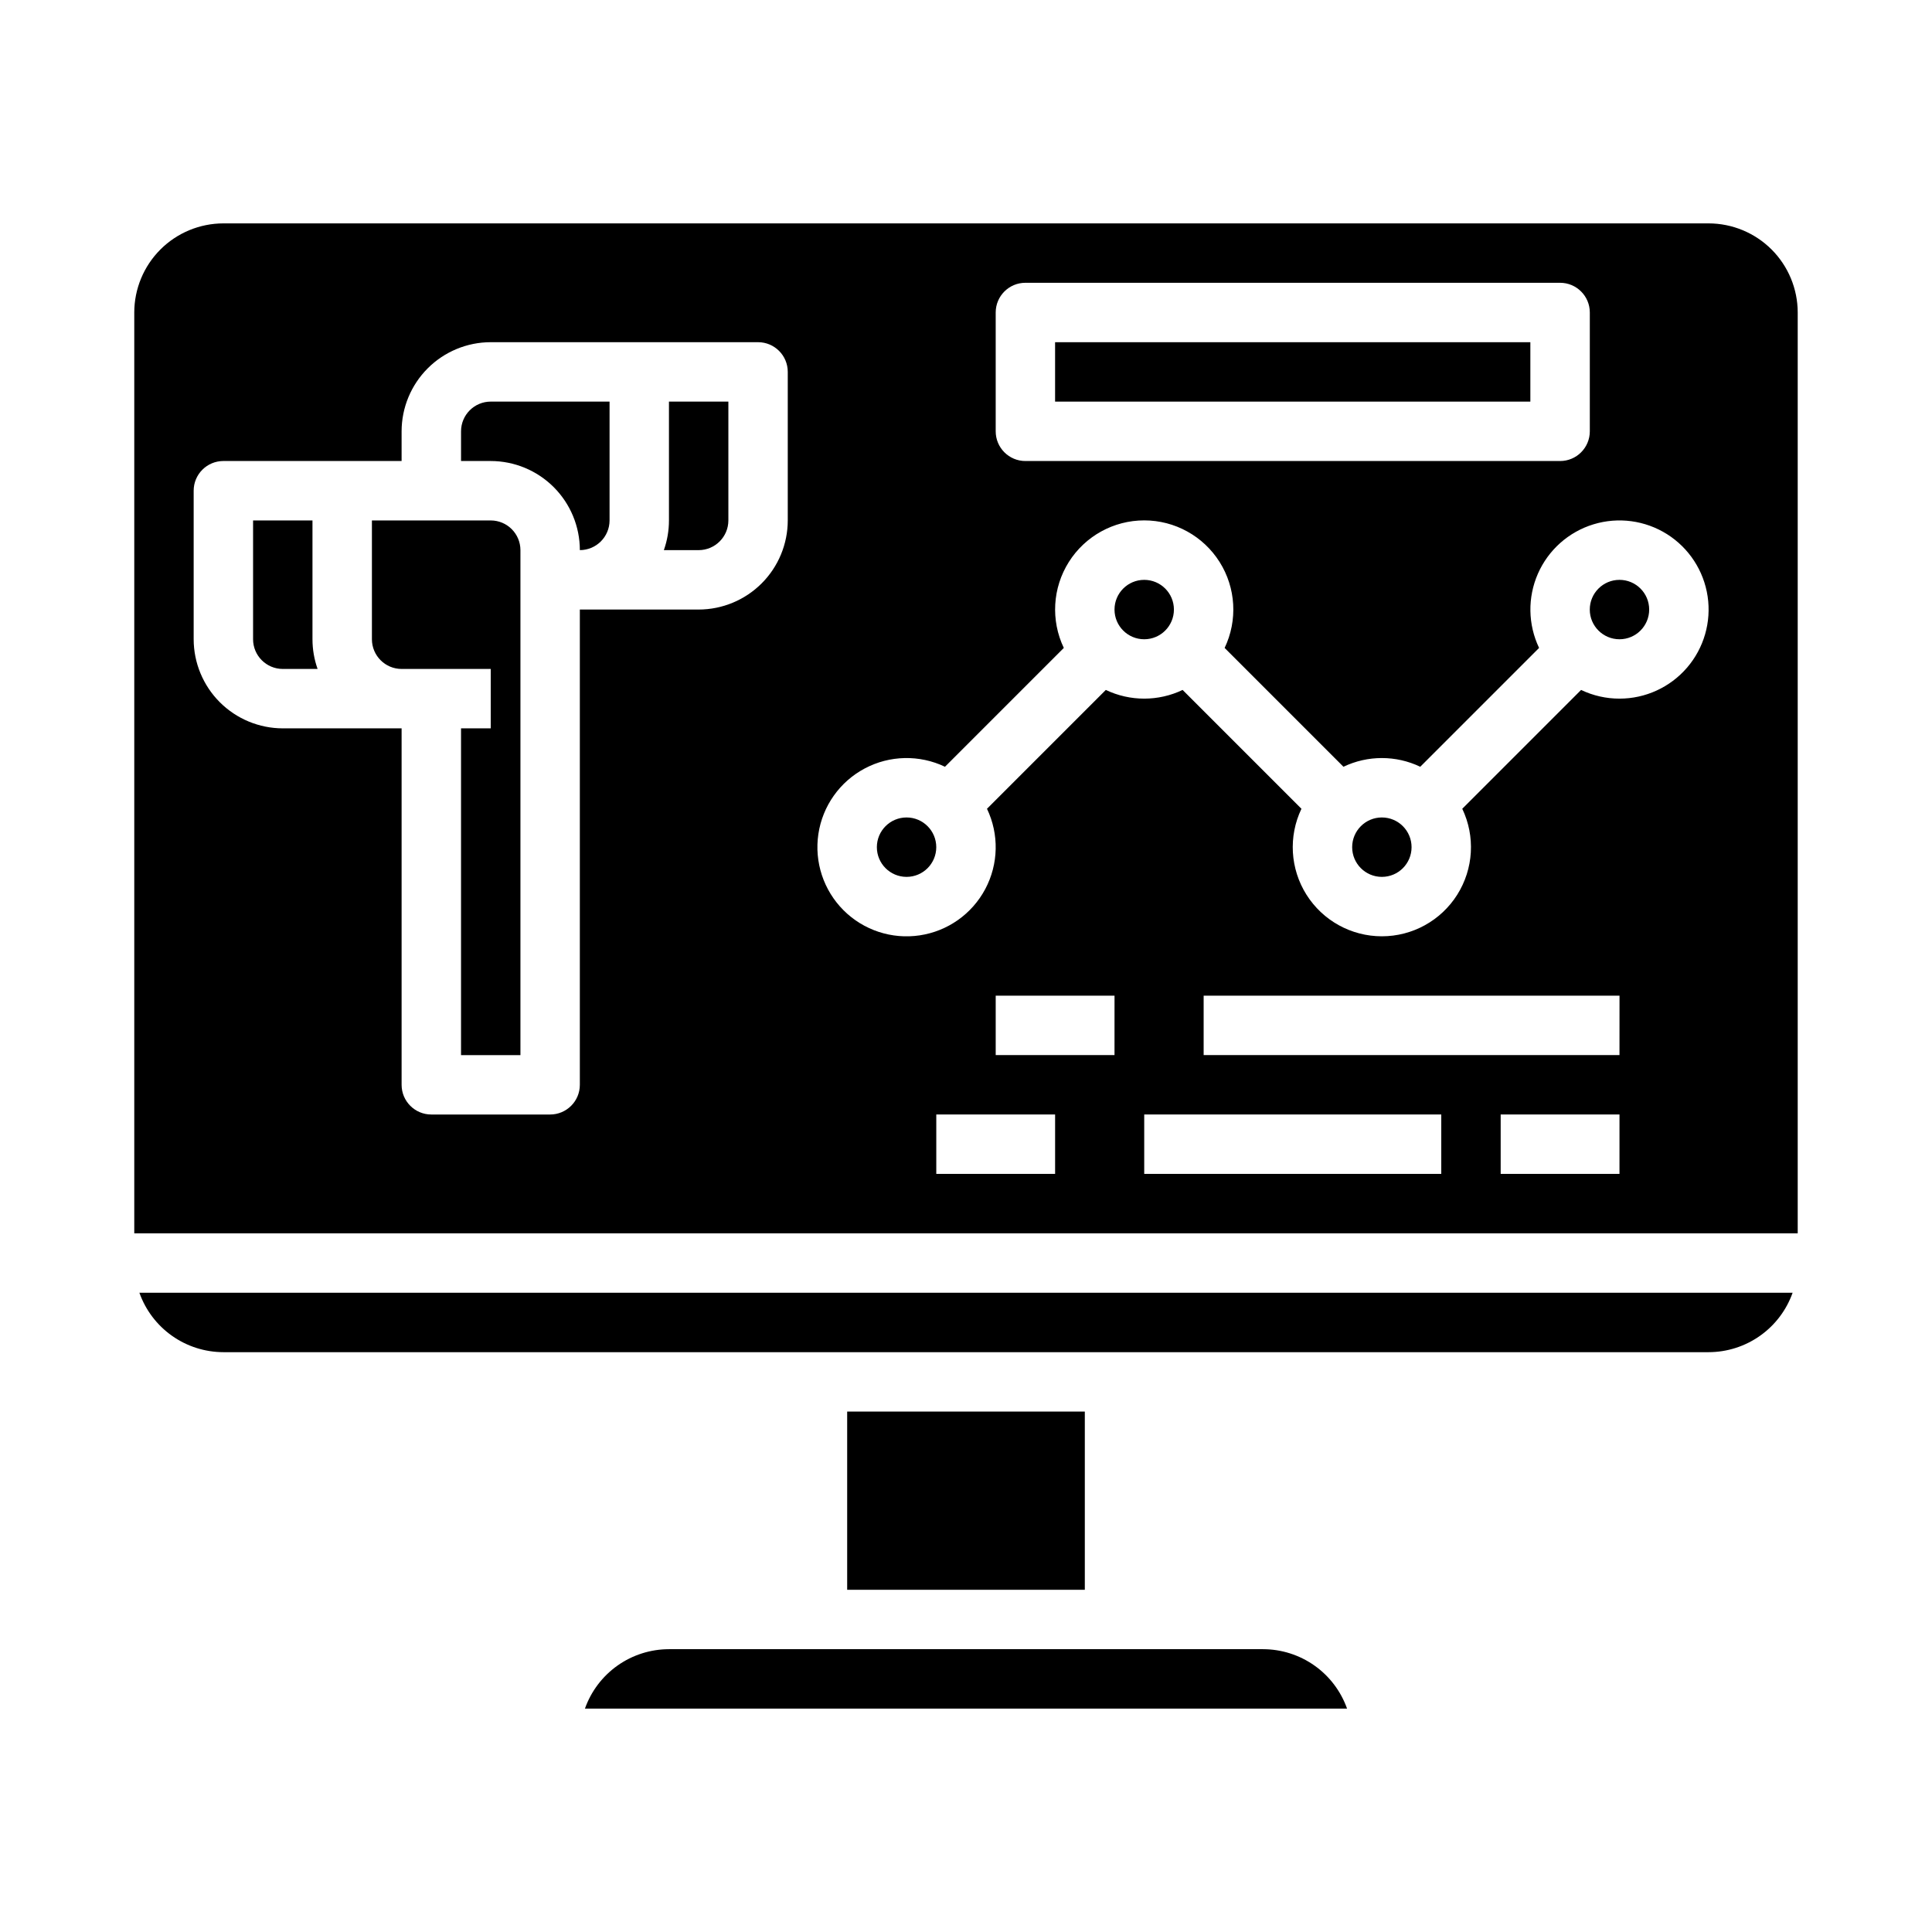 <?xml version="1.0" encoding="UTF-8"?>
<!-- Uploaded to: ICON Repo, www.svgrepo.com, Generator: ICON Repo Mixer Tools -->
<svg fill="#000000" width="800px" height="800px" version="1.1" viewBox="144 144 512 512" xmlns="http://www.w3.org/2000/svg">
 <g>
  <path d="m423.61 234.69h125.95v15.742h-125.95z"/>
  <path d="m226.81 281.92h-15.742v31.488c0.004 4.344 3.527 7.867 7.871 7.871h9.227c-0.898-2.527-1.355-5.188-1.355-7.871z"/>
  <path d="m274.05 281.92h-31.488v31.488c0.004 4.344 3.527 7.867 7.871 7.871h23.617v15.742h-7.871v86.594h15.742v-133.82c-0.004-4.344-3.527-7.867-7.871-7.871z"/>
  <path d="m266.18 258.3v7.871h7.871v0.004c6.262 0.004 12.262 2.496 16.691 6.922 4.426 4.43 6.918 10.43 6.926 16.691 4.344-0.004 7.863-3.523 7.871-7.871v-31.488h-31.488c-4.348 0.004-7.867 3.527-7.871 7.871z"/>
  <path d="m478.72 581.05h-157.44c-4.883 0.008-9.645 1.523-13.629 4.34-3.988 2.82-7.004 6.805-8.637 11.406h201.97c-1.633-4.602-4.648-8.586-8.637-11.406-3.984-2.816-8.746-4.332-13.629-4.34z"/>
  <path d="m203.2 502.34h393.6c4.879-0.008 9.641-1.523 13.625-4.344 3.988-2.816 7.004-6.801 8.637-11.402h-438.12c1.633 4.602 4.648 8.586 8.633 11.402 3.984 2.82 8.746 4.336 13.629 4.344z"/>
  <path d="m321.28 281.92c0.004 2.684-0.457 5.344-1.352 7.871h9.223c4.348-0.004 7.867-3.523 7.875-7.871v-31.488h-15.746z"/>
  <path d="m368.51 518.08h62.977v47.23h-62.977z"/>
  <path d="m596.8 203.2h-393.6c-6.262 0.008-12.266 2.496-16.691 6.922-4.43 4.43-6.918 10.434-6.926 16.691v244.04h440.83v-244.04c-0.008-6.258-2.496-12.262-6.922-16.691-4.43-4.426-10.434-6.914-16.691-6.922zm-188.93 23.613c0-4.348 3.523-7.871 7.871-7.871h141.7c4.348 0 7.875 3.523 7.875 7.871v31.488c0 4.348-3.527 7.875-7.875 7.875h-141.7c-4.348 0-7.871-3.527-7.871-7.875zm-55.105 55.105c-0.008 6.262-2.496 12.266-6.926 16.691-4.426 4.426-10.43 6.918-16.691 6.926h-31.484v125.95c0 4.348-3.527 7.871-7.875 7.871h-31.488c-4.348 0-7.871-3.523-7.871-7.871v-94.465h-31.488c-6.262-0.008-12.262-2.5-16.691-6.926-4.426-4.426-6.918-10.43-6.926-16.691v-39.359c0-4.348 3.527-7.871 7.875-7.871h47.23v-7.875c0.008-6.262 2.496-12.262 6.926-16.691 4.426-4.426 10.43-6.918 16.691-6.922h70.848c4.348 0 7.871 3.523 7.871 7.871zm70.848 173.18h-31.488v-15.742h31.488zm15.742-31.488h-31.484v-15.742h31.488zm86.594 31.488h-78.719v-15.742h78.719zm47.23 0h-31.484v-15.742h31.488zm0-31.488h-110.2v-15.742h110.21zm0-94.465h0.004c-3.523 0.004-7-0.781-10.176-2.305l-31.492 31.492c3.496 7.316 2.992 15.914-1.332 22.777-4.324 6.859-11.867 11.02-19.977 11.02s-15.652-4.16-19.977-11.02c-4.324-6.863-4.828-15.461-1.332-22.777l-31.492-31.492c-6.434 3.074-13.918 3.074-20.352 0l-31.492 31.492c3.231 6.758 3.062 14.648-0.453 21.266-3.516 6.617-9.957 11.172-17.367 12.281-7.41 1.109-14.906-1.359-20.203-6.656-5.297-5.301-7.766-12.797-6.66-20.203 1.109-7.41 5.668-13.855 12.285-17.367 6.613-3.516 14.508-3.684 21.266-0.453l31.492-31.492c-3.496-7.32-2.992-15.918 1.332-22.777 4.324-6.859 11.867-11.023 19.977-11.023s15.652 4.164 19.977 11.023 4.828 15.457 1.332 22.777l31.492 31.492c6.434-3.078 13.918-3.078 20.352 0l31.492-31.492c-2.961-6.203-3.074-13.387-0.309-19.68 2.769-6.293 8.137-11.066 14.711-13.074 6.57-2.012 13.691-1.059 19.508 2.606 5.812 3.668 9.738 9.684 10.754 16.48 1.016 6.797-0.98 13.703-5.465 18.906-4.488 5.207-11.02 8.203-17.891 8.199z"/>
  <path d="m392.12 368.51c0 4.348-3.523 7.871-7.871 7.871s-7.871-3.523-7.871-7.871c0-4.348 3.523-7.875 7.871-7.875s7.871 3.527 7.871 7.875"/>
  <path d="m518.08 368.51c0 4.348-3.523 7.871-7.871 7.871-4.348 0-7.871-3.523-7.871-7.871 0-4.348 3.523-7.875 7.871-7.875 4.348 0 7.871 3.527 7.871 7.875"/>
  <path d="m581.05 305.54c0 4.348-3.523 7.871-7.871 7.871s-7.871-3.523-7.871-7.871 3.523-7.871 7.871-7.871 7.871 3.523 7.871 7.871"/>
  <path d="m455.1 305.54c0 4.348-3.523 7.871-7.871 7.871-4.348 0-7.871-3.523-7.871-7.871s3.523-7.871 7.871-7.871c4.348 0 7.871 3.523 7.871 7.871"/>
 </g>
</svg>